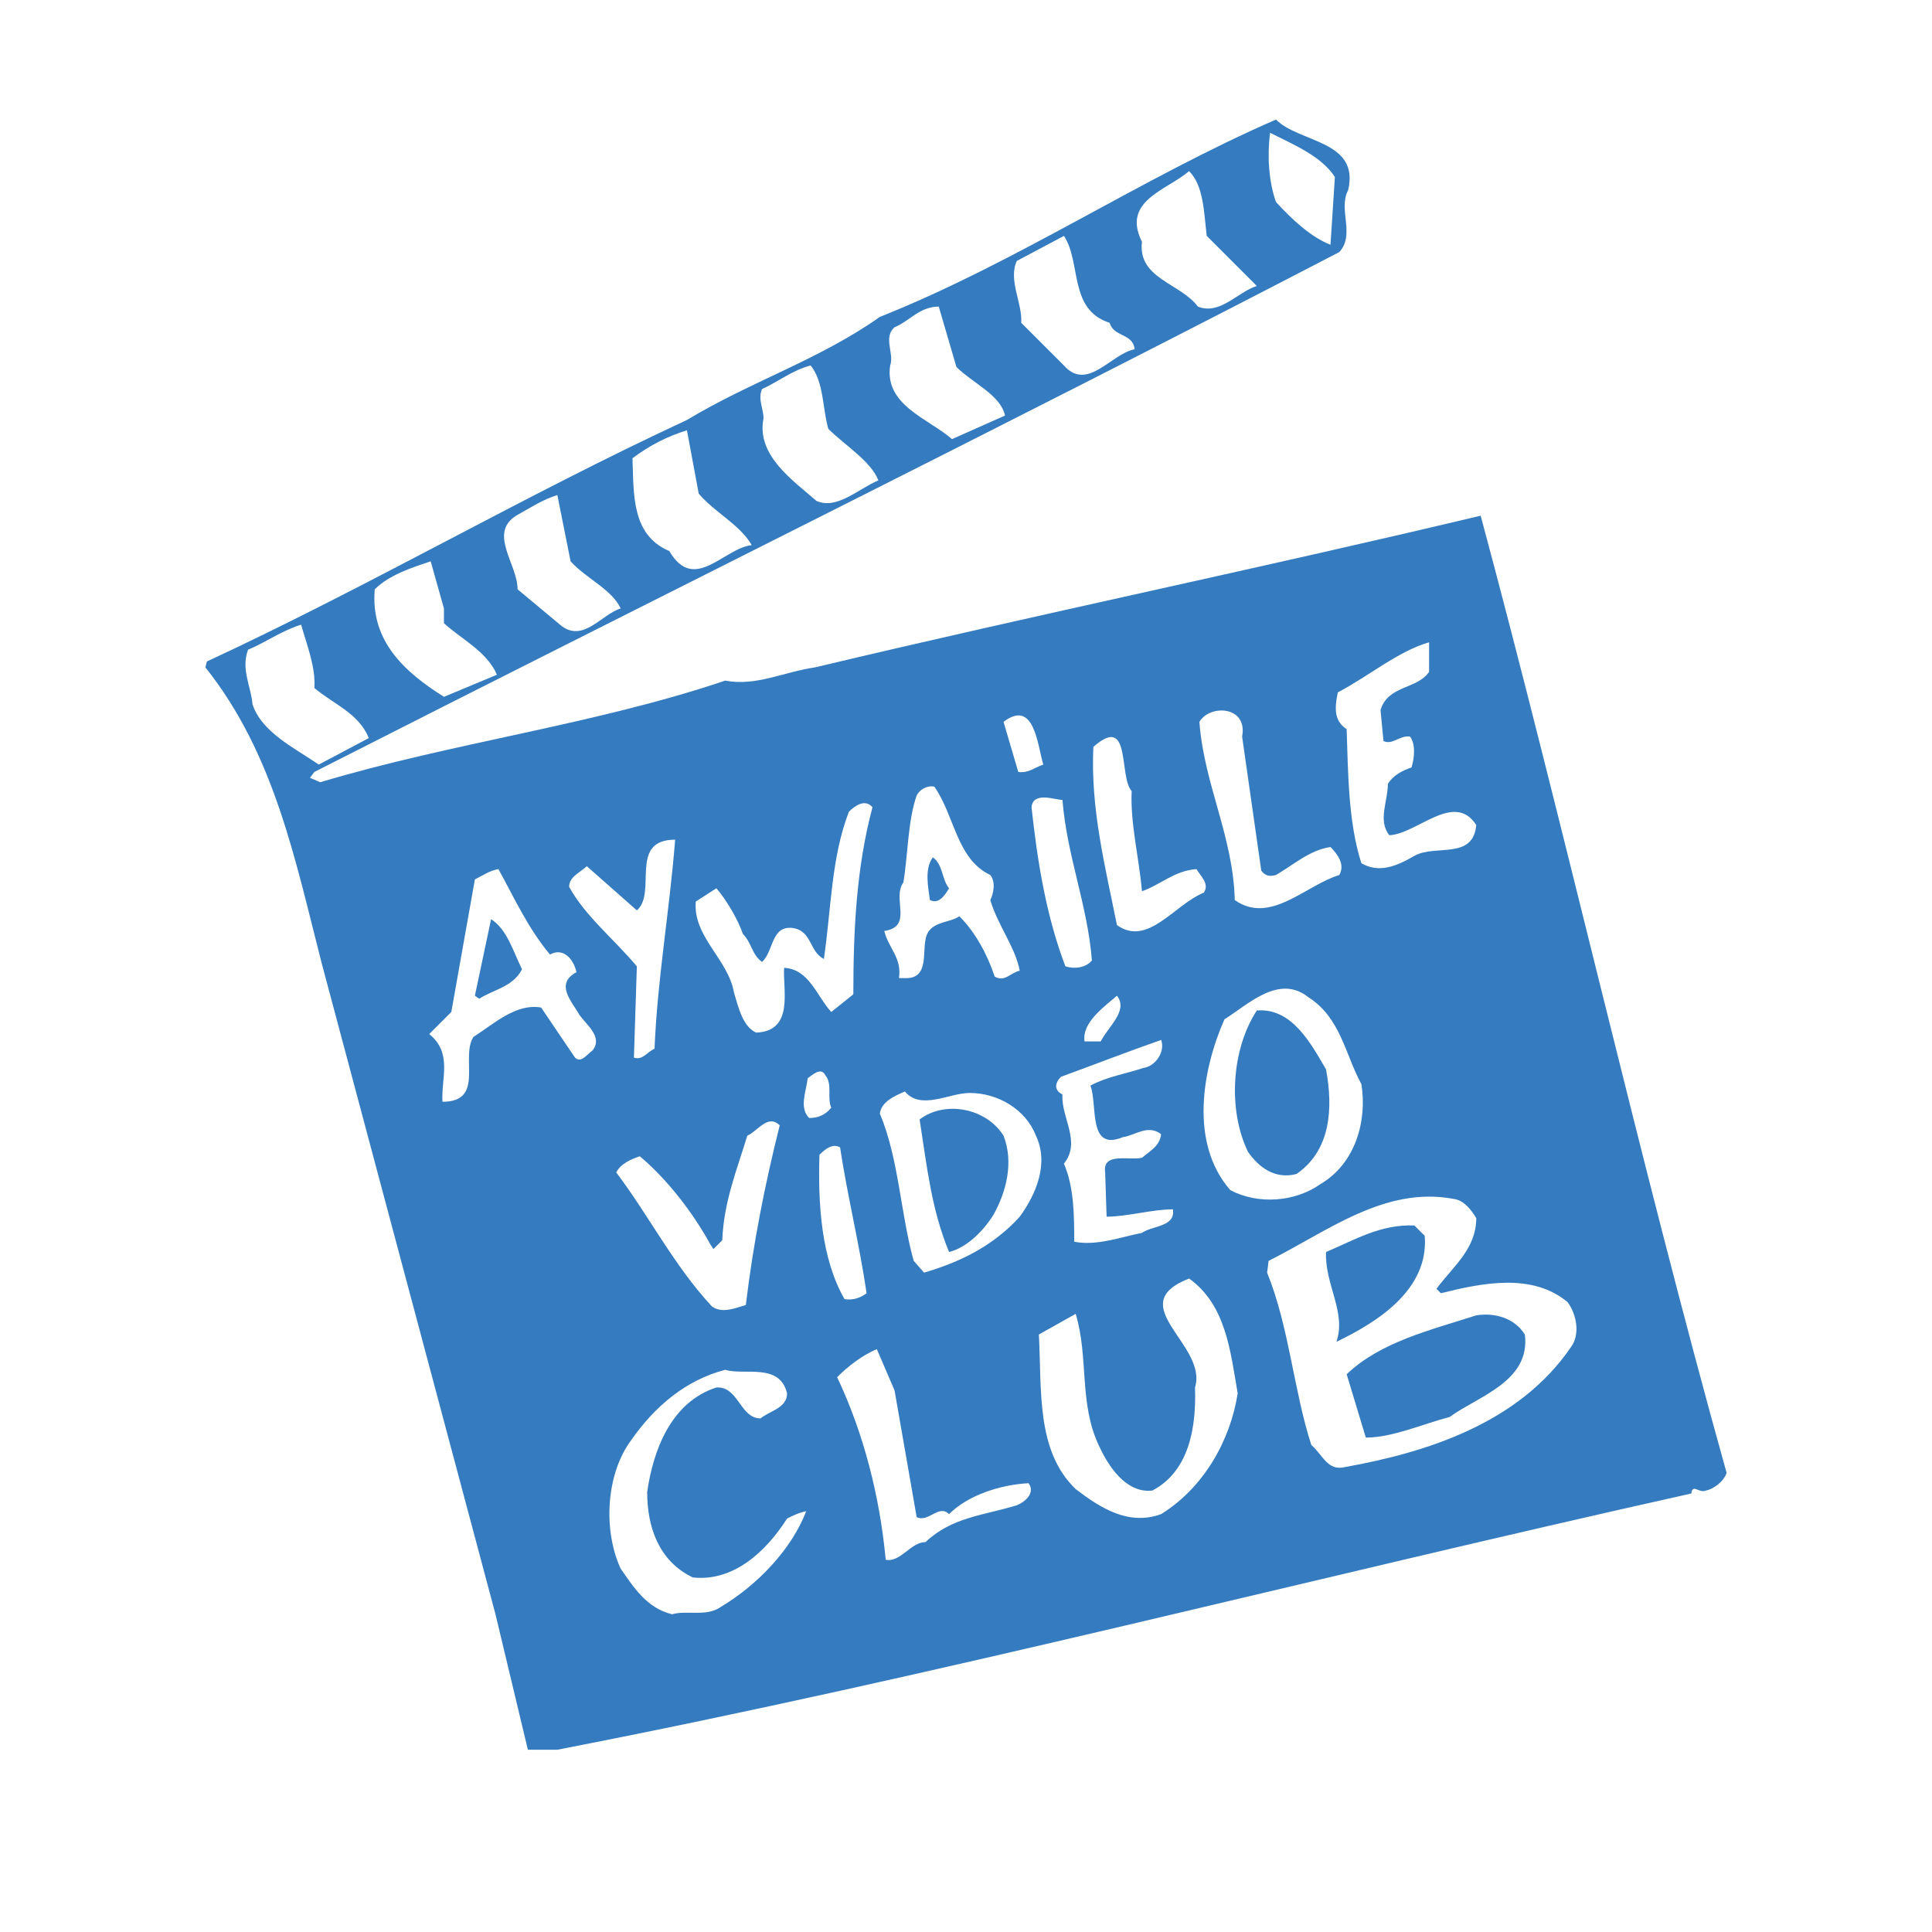<svg xmlns="http://www.w3.org/2000/svg" width="2500" height="2500" viewBox="0 0 192.756 192.756"><g fill-rule="evenodd" clip-rule="evenodd"><path fill="#fff" d="M0 0h192.756v192.756H0V0z"/><path d="M134.504 18.981c-1.027 1.91.734 4.407-.883 6.17C99.684 42.783 65.45 59.678 31.364 77.016l-.441.587 1.028.441c13.223-3.967 27.328-5.73 40.404-10.138 3.085.587 5.877-.882 8.962-1.322 22.186-5.29 44.223-9.844 66.409-15.134 8.377 31.148 15.723 63.913 24.537 95.5-.295.883-1.322 1.617-2.057 1.764-.734.293-1.322-.736-1.471.293-37.611 8.375-75.224 18.219-113.13 25.564h-2.938l-3.233-13.516-17.335-64.94c-2.646-10.284-4.702-20.863-11.607-29.531l.146-.587C36.8 58.504 52.374 49.394 68.536 41.901c6.318-3.819 13.223-6.023 19.247-10.285 13.663-5.436 26.005-13.811 39.522-19.687 2.351 2.35 8.375 2.056 7.199 7.052z" fill="#347bbf"/><path d="M133.182 17.658l-.439 6.76c-1.912-.734-3.82-2.498-5.438-4.261-.734-2.056-.883-4.702-.586-6.906 2.349 1.175 5.14 2.351 6.463 4.407zM120.398 23.536l4.996 4.996c-1.91.588-3.672 2.938-5.877 2.057-1.762-2.351-6.023-2.792-5.584-6.465-2.055-4.114 2.5-5.142 4.703-7.053 1.469 1.47 1.469 4.115 1.762 6.465zM110.703 32.205c.439 1.47 2.35 1.028 2.496 2.644-2.35.441-4.701 4.261-7.051 1.617l-4.262-4.261c.146-1.91-1.32-4.261-.441-6.171l4.703-2.498c1.764 2.645.44 7.345 4.555 8.669zM95.423 36.612c1.616 1.615 4.407 2.792 4.849 4.848l-5.29 2.351c-2.352-2.057-6.759-3.379-6.171-7.346.44-1.176-.734-2.791.44-3.82 1.47-.587 2.499-2.057 4.408-2.057l1.764 6.024zM82.64 42.783c1.617 1.616 4.261 3.232 4.995 5.142-2.056.882-4.113 2.939-6.17 2.057-2.352-2.057-6.024-4.554-5.29-8.228 0-1.028-.588-1.91-.147-2.938 1.617-.734 3.085-1.91 4.848-2.351 1.324 1.617 1.176 4.261 1.764 6.318zM69.711 49.247c1.615 1.911 4.114 3.085 5.289 5.142-2.791.294-5.729 4.849-8.227.588-3.82-1.616-3.526-5.73-3.673-9.256 1.762-1.322 3.526-2.203 5.436-2.791l1.175 6.317zM56.929 56.005c1.617 1.764 4.113 2.792 4.996 4.702-1.91.587-3.673 3.378-5.877 1.763l-4.408-3.673c0-2.498-2.938-5.583-.147-7.346 1.323-.734 2.646-1.615 4.114-2.057l1.322 6.611zM44.293 60.708v1.469c1.763 1.616 4.26 2.791 5.289 5.142l-5.289 2.204c-3.967-2.498-7.346-5.584-6.905-10.726 1.469-1.469 3.819-2.204 5.583-2.792l1.322 4.703zM30.042 62.324c.587 2.057 1.469 4.261 1.322 6.317 1.91 1.616 4.408 2.498 5.436 4.995l-4.996 2.645c-2.351-1.616-5.729-3.233-6.611-6.024-.148-1.764-1.176-3.526-.441-5.436 1.763-.735 3.379-1.91 5.29-2.497zM142.584 67.025c-1.174 1.763-4.111 1.322-4.848 3.82l.293 3.085c.881.441 1.615-.587 2.646-.441.586.735.439 2.204.146 3.085-.881.294-1.764.735-2.35 1.617 0 1.763-1.031 3.673.146 5.142 2.791-.147 6.463-4.407 8.668-1.029-.295 3.527-4.115 1.91-6.172 3.085-1.762 1.029-3.525 1.763-5.289.734-1.322-4.113-1.322-9.108-1.469-13.37-1.324-.881-1.176-2.204-.881-3.673 3.084-1.616 6.021-4.114 9.107-4.996v2.941h.003zM123.926 73.489l1.91 13.37c.439.587.883.587 1.469.441 1.764-1.028 3.379-2.498 5.438-2.792.734.734 1.469 1.763.879 2.792-3.377 1.028-6.902 4.996-10.43 2.498-.146-6.317-3.086-11.606-3.527-17.778 1.028-1.763 4.849-1.615 4.261 1.469zM104.092 76.281c-.883.293-1.471.881-2.498.735l-1.471-4.996c3.086-2.35 3.381 2.351 3.969 4.261zM112.906 78.926c-.146 3.232.734 6.611 1.027 9.99 1.766-.587 3.234-2.057 5.438-2.204.439.734 1.322 1.469.734 2.351-2.938 1.176-5.584 5.437-8.668 3.233-1.176-5.876-2.645-11.607-2.352-17.778 3.821-3.379 2.499 2.939 3.821 4.408zM93.219 78.485c2.056 2.938 2.204 7.2 5.583 8.815.586.734.293 1.91 0 2.498.734 2.498 2.498 4.702 2.938 7.054-.881.145-1.469 1.174-2.498.586-.734-2.203-1.91-4.407-3.526-6.023-1.028.735-3.086.44-3.379 2.351-.294 1.321.293 3.821-1.91 3.821h-.735c.294-2.058-1.028-2.939-1.469-4.703 2.938-.44.734-3.232 1.91-4.849.441-2.645.441-6.17 1.322-8.668.295-.588 1.029-1.029 1.764-.882zM106.002 79.808c.439 5.583 2.496 10.431 2.938 16.014-.588.735-1.764.881-2.645.588-1.91-4.996-2.791-10.433-3.379-15.869.146-1.615 2.35-.733 3.086-.733zM87.048 80.542c-1.616 6.025-1.91 12.342-1.91 18.66l-2.204 1.764c-1.469-1.617-2.203-4.262-4.701-4.408-.147 2.205 1.028 6.318-2.792 6.465-1.322-.588-1.763-2.498-2.204-3.967-.587-3.38-4.114-5.583-3.82-9.11l2.057-1.322c1.029 1.175 2.204 3.232 2.645 4.556.881.879.881 2.054 1.909 2.789 1.176-1.028.882-3.673 3.085-3.379 1.91.294 1.617 2.351 3.086 3.085.734-4.995.734-10.137 2.497-14.692.589-.588 1.617-1.323 2.352-.441zM67.361 83.774c-.588 7.346-1.764 13.812-2.058 20.863-.734.295-1.175 1.176-2.057.883l.293-9.109c-2.351-2.792-5.142-4.996-6.758-7.935 0-1.029 1.176-1.469 1.764-2.056l4.995 4.408c2.057-1.765-.881-7.054 3.821-7.054z" fill="#fff"/><path d="M94.688 88.623c-.441.735-1.029 1.616-1.911 1.175-.147-1.175-.587-3.085.295-4.261 1.028.735.882 2.204 1.616 3.086z" fill="#347bbf"/><path d="M49.729 86.712c1.617 2.938 2.939 5.877 5.142 8.522 1.322-.735 2.351.44 2.645 1.762-2.204 1.178-.44 2.939.294 4.262.735 1.029 2.351 2.205 1.322 3.527-.587.439-1.175 1.32-1.763.734l-3.38-4.996c-2.498-.441-4.701 1.615-6.758 2.939-1.322 2.057 1.176 6.463-3.085 6.463-.146-2.35 1.029-4.848-1.322-6.758l2.204-2.203 2.351-13.224c.882-.44 1.469-.881 2.35-1.028z" fill="#fff"/><path d="M52.081 96.703c-.882 1.764-2.939 2.059-4.262 2.939l-.44-.295 1.616-7.639c1.616 1.028 2.204 3.232 3.086 4.995z" fill="#347bbf"/><path d="M135.826 108.164c.588 3.674-.588 7.934-4.113 9.99-2.498 1.764-6.172 2.057-8.963.588-4.113-4.701-2.791-12.049-.588-17.043 2.352-1.471 5.438-4.555 8.375-2.205 3.231 2.057 3.674 5.731 5.289 8.67zM109.82 103.902h-1.615c-.293-1.91 2.057-3.525 3.232-4.555 1.174 1.469-.88 3.087-1.617 4.555z" fill="#fff"/><path d="M132.299 106.693c.734 3.967.443 8.082-2.938 10.432-2.205.59-3.82-.734-4.848-2.203-2.057-4.262-1.617-10.285.881-14.105 3.528-.294 5.436 3.38 6.905 5.876z" fill="#347bbf"/><path d="M115.846 103.756c.439 1.176-.588 2.645-1.764 2.791-1.764.588-3.674.883-5.289 1.764.734 1.91-.295 6.611 3.232 5.143 1.174-.146 2.496-1.324 3.82-.295-.146 1.176-1.029 1.617-1.912 2.352-1.322.293-3.965-.588-3.672 1.469l.146 4.408c2.057 0 4.555-.734 6.611-.734.295 1.762-2.057 1.615-3.086 2.35-2.203.441-4.553 1.324-6.758.881 0-2.496 0-5.434-1.027-7.785 1.764-2.205-.295-4.555-.146-6.906-.883-.439-.736-1.176-.148-1.762 3.233-1.178 6.612-2.5 9.993-3.676zM82.934 110.514c-.588.734-1.323 1.029-2.203 1.029-1.029-1.029-.295-2.645-.147-3.967.44-.295 1.322-1.176 1.763-.295.734.883.147 2.205.587 3.233zM96.745 109.045c2.792 0 5.583 1.615 6.61 4.262 1.324 2.791 0 5.877-1.615 8.08-2.645 2.939-6.024 4.555-9.55 5.584l-1.029-1.176c-1.322-4.701-1.469-10.139-3.379-14.693.147-1.176 1.469-1.762 2.498-2.203 1.616 1.91 4.408.146 6.465.146z" fill="#fff"/><path d="M100.123 113.307c1.029 2.645.295 5.582-1.027 7.934-1.029 1.615-2.644 3.232-4.408 3.672-1.763-4.26-2.204-8.521-2.938-13.223 2.497-1.911 6.611-1.176 8.373 1.617z" fill="#347bbf"/><path d="M77.792 112.277c-1.47 5.877-2.646 11.754-3.38 17.924-1.028.295-2.352.883-3.379.148-3.82-4.113-6.318-9.109-9.551-13.371.441-.881 1.47-1.322 2.352-1.615 2.645 2.203 5.289 5.582 7.052 8.814l.294.441.88-.881c.147-3.82 1.47-7.053 2.499-10.432 1.029-.44 2.057-2.203 3.233-1.028zM83.815 114.48c.734 4.85 1.911 9.551 2.645 14.545-.588.441-1.322.734-2.204.588-2.352-4.113-2.646-9.549-2.499-14.398.589-.588 1.324-1.174 2.058-.735zM147.287 121.533c0 3.086-2.352 4.848-3.969 7.053l.441.439c4.113-1.027 9.107-2.055 12.635.883.881 1.176 1.324 3.232.295 4.555-5.143 7.494-14.252 10.432-22.479 11.902-1.764.439-2.205-1.178-3.381-2.205-1.762-5.436-2.205-11.754-4.408-17.189l.148-1.176c5.877-2.939 11.605-7.494 18.512-6.172 1.028.147 1.765 1.176 2.206 1.91z" fill="#fff"/><path d="M142.145 123.297c.439 5.436-4.85 8.668-8.814 10.578 1.027-2.938-1.178-5.73-1.031-8.963 2.793-1.174 5.438-2.791 8.816-2.645l1.029 1.03z" fill="#347bbf"/><path d="M123.484 139.018c-.734 4.701-3.379 9.402-7.639 12.047-3.234 1.176-6.025-.586-8.523-2.496-3.967-3.82-3.377-9.844-3.672-15.428l3.672-2.057c1.324 4.406.295 8.961 2.352 13.223.883 1.91 2.645 4.701 5.289 4.408 3.674-1.91 4.408-6.318 4.262-10.285 1.32-4.262-7.346-8.229-.588-10.873 3.674 2.644 4.113 7.199 4.847 11.461z" fill="#fff"/><path d="M152.135 133.141c.588 4.701-4.701 6.17-7.494 8.227-2.791.736-5.73 2.059-8.373 2.059l-1.91-6.318c3.379-3.232 8.375-4.408 12.93-5.877 1.907-.294 3.819.291 4.847 1.909z" fill="#347bbf"/><path d="M89.251 138.725l2.204 12.635c1.175.588 2.204-1.322 3.232-.295 1.91-1.91 5.142-2.939 7.933-3.086.734 1.029-.439 1.91-1.176 2.205-3.379 1.029-6.463 1.176-9.108 3.672-1.469 0-2.498 2.059-3.968 1.764-.587-6.316-2.203-12.637-4.848-18.219 1.027-1.029 2.497-2.203 3.966-2.791l1.765 4.115zM78.526 139.018c0 1.469-1.763 1.762-2.645 2.496-2.057 0-2.204-3.23-4.407-3.084-4.555 1.469-6.317 6.318-6.905 10.432 0 3.525 1.175 6.904 4.554 8.521 4.114.441 7.346-2.645 9.403-5.877.587-.293 1.175-.588 1.91-.734-1.469 3.82-4.848 7.346-8.521 9.551-1.47 1.027-3.38.293-4.85.734-2.497-.588-3.819-2.646-5.142-4.555-1.763-3.82-1.47-9.404 1.028-12.783 2.351-3.379 5.436-6.023 9.403-7.053 1.912.588 5.438-.734 6.172 2.352z" fill="#fff"/></g></svg>